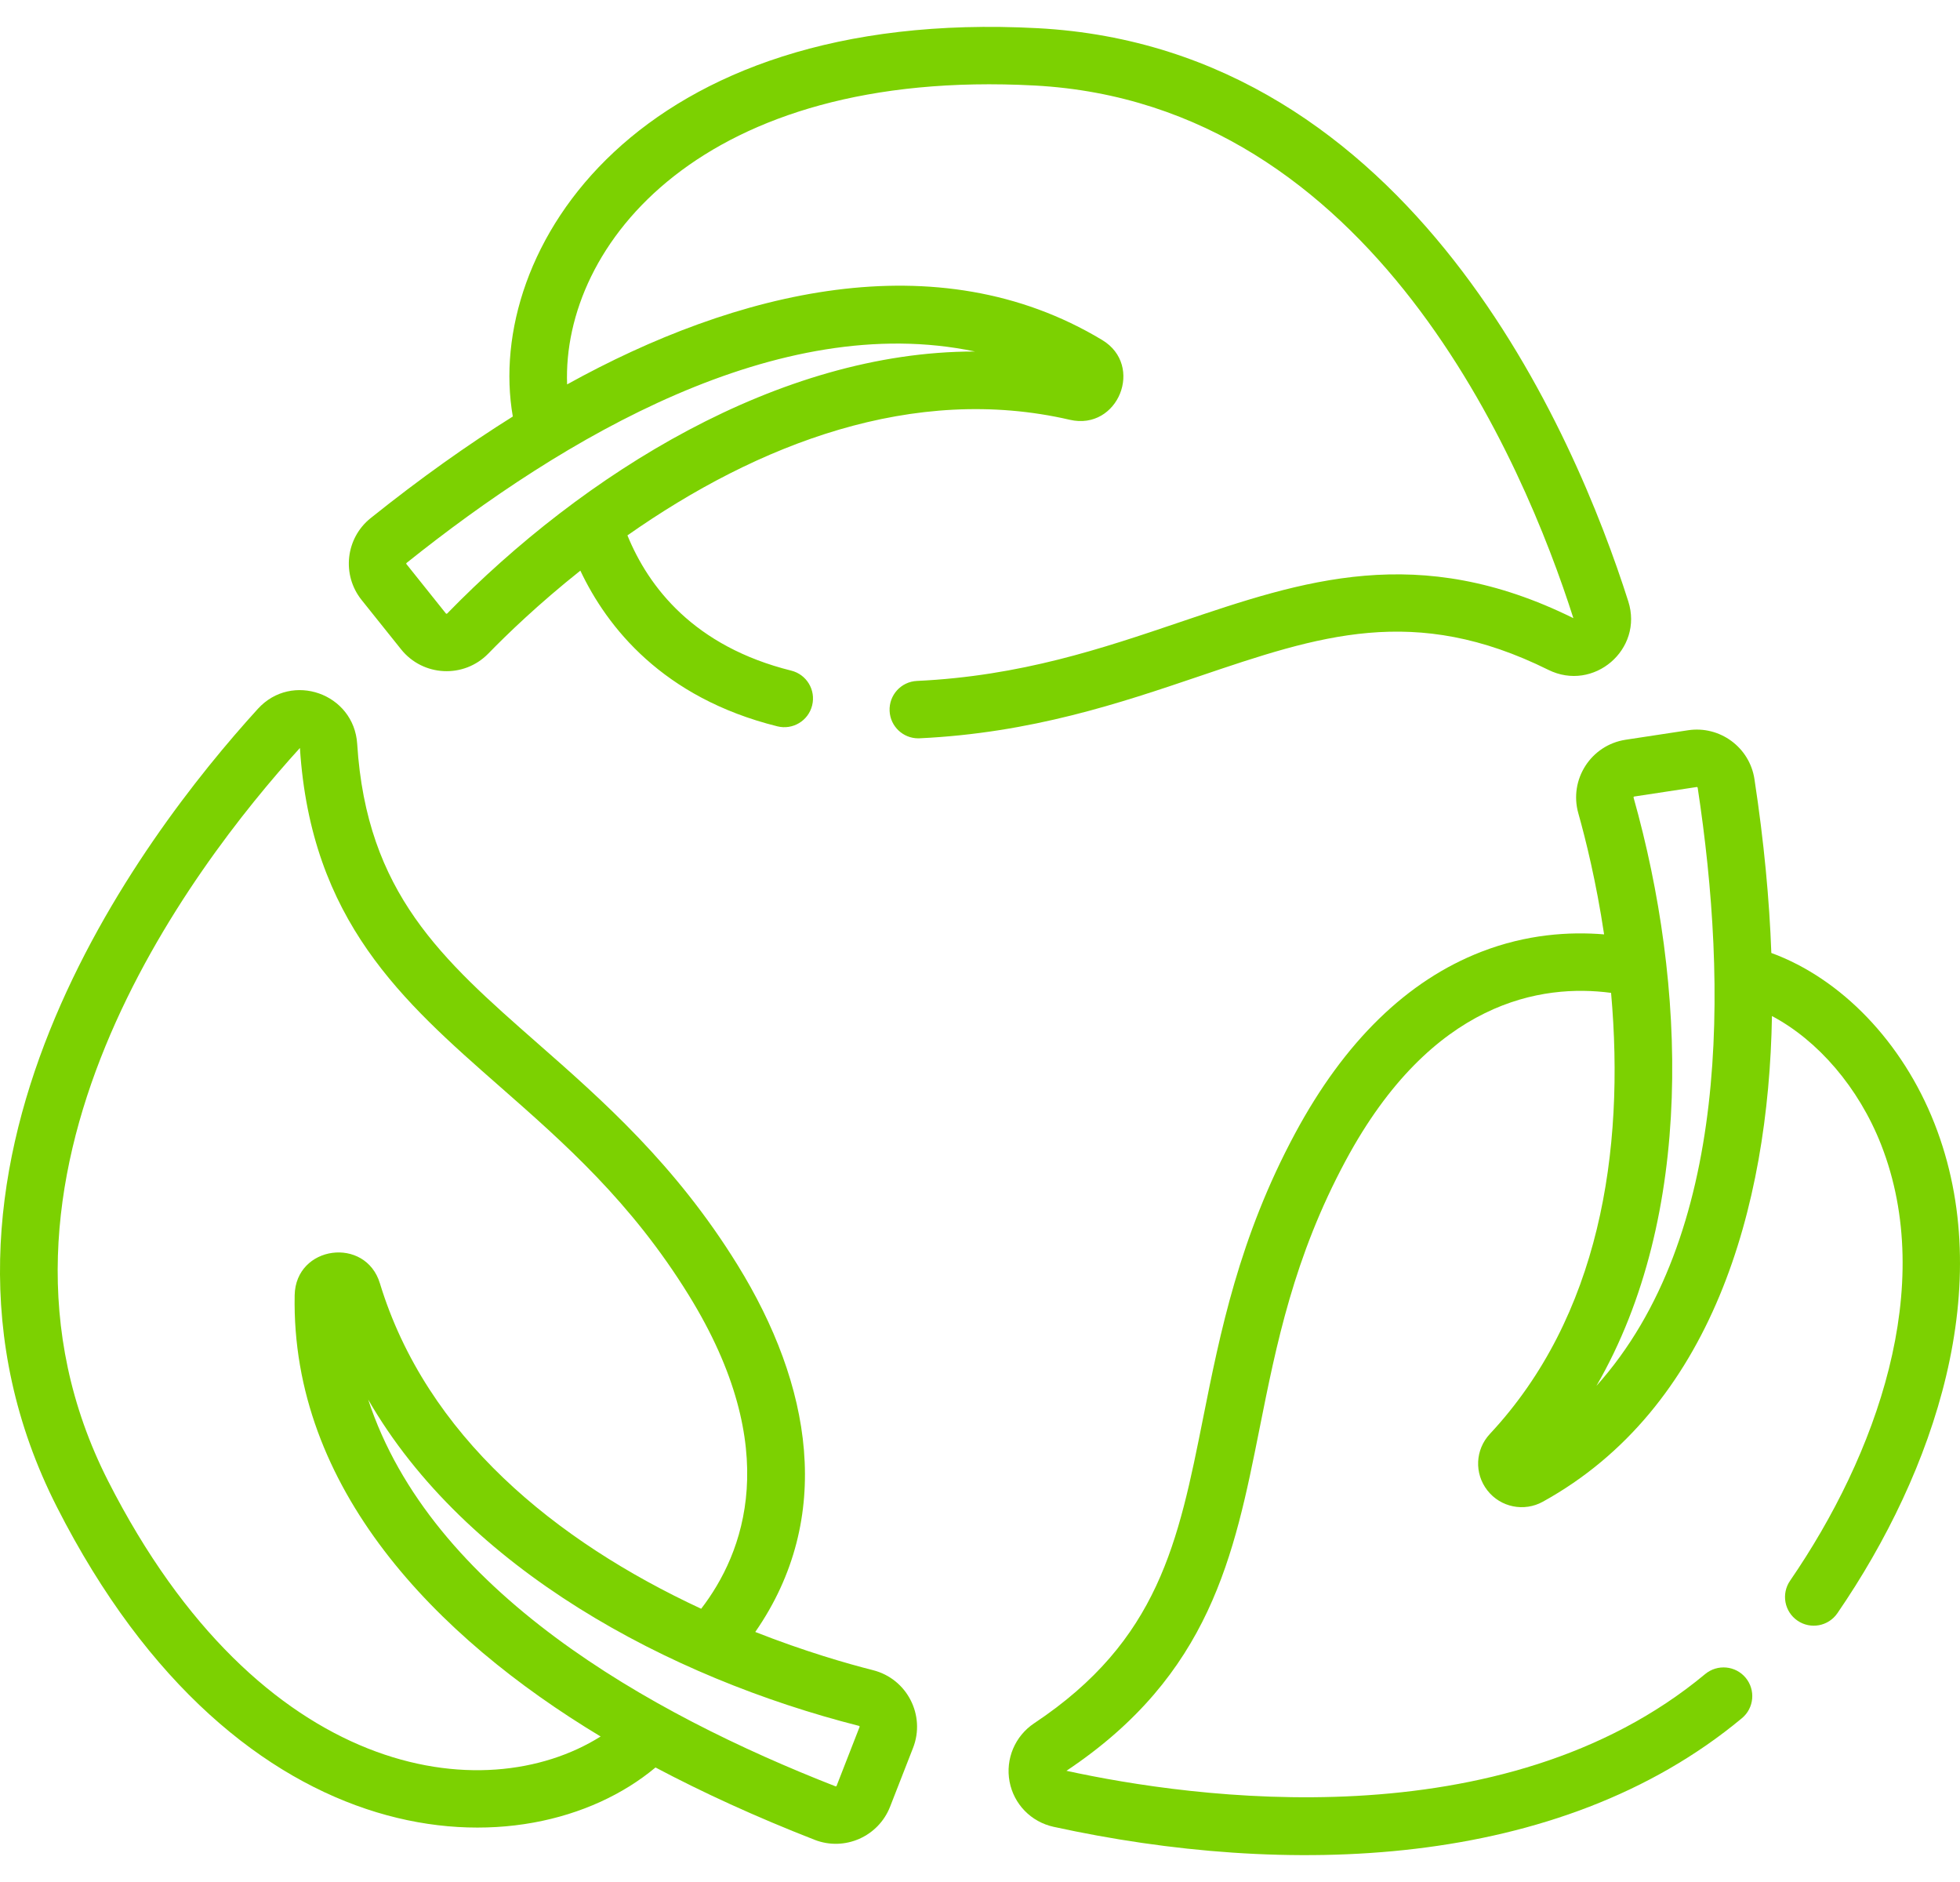 <svg width="50" height="48" viewBox="0 0 50 48" fill="none" xmlns="http://www.w3.org/2000/svg">
<path d="M1.452 38.437C6.11 47.598 13.443 47.819 16.722 45.079C17.919 45.713 19.265 46.332 20.781 46.924C21.544 47.222 22.407 46.844 22.706 46.08L23.292 44.58C23.617 43.748 23.139 42.818 22.273 42.598C21.611 42.43 20.531 42.12 19.267 41.623C21.294 38.7 20.703 35.316 18.813 32.259C17.229 29.695 15.358 28.053 13.708 26.604C11.275 24.467 9.353 22.78 9.112 18.973C9.03 17.687 7.446 17.127 6.579 18.078C3.592 21.357 -2.886 29.904 1.452 38.437ZM21.912 44.018C21.926 44.021 21.932 44.035 21.927 44.047L21.342 45.547C21.337 45.558 21.325 45.564 21.314 45.56C16.544 43.696 10.989 40.569 9.392 35.695C11.881 40.017 17.058 42.784 21.912 44.018ZM7.651 19.077C7.934 23.483 10.269 25.533 12.742 27.704C14.392 29.153 16.098 30.651 17.568 33.029C20.008 36.976 18.969 39.625 17.887 41.031C14.165 39.302 10.878 36.622 9.691 32.73C9.325 31.528 7.542 31.762 7.517 33.034V33.034C7.425 37.943 11.099 41.747 15.322 44.289C12.349 46.157 6.637 45.402 2.758 37.773C-1.161 30.064 4.864 22.14 7.651 19.077Z" fill="#7CD101"></path>
<path d="M30.12 15.861C28.117 16.54 26.045 17.242 23.391 17.367C22.987 17.386 22.675 17.729 22.694 18.133C22.712 18.526 23.036 18.831 23.425 18.831C23.436 18.831 23.448 18.831 23.46 18.83C26.32 18.695 28.588 17.927 30.59 17.249C33.657 16.21 36.08 15.39 39.498 17.084C40.652 17.656 41.929 16.564 41.538 15.338C40.192 11.112 36.03 1.228 26.471 0.719C16.241 0.174 12.344 6.387 13.082 10.623C11.935 11.341 10.726 12.197 9.456 13.214C8.815 13.727 8.712 14.662 9.225 15.303L10.231 16.56C10.79 17.259 11.833 17.309 12.457 16.669C12.933 16.18 13.742 15.399 14.805 14.554C15.483 15.989 16.901 17.797 19.831 18.525C20.223 18.623 20.621 18.384 20.718 17.991C20.816 17.599 20.577 17.201 20.184 17.104C17.704 16.487 16.546 14.976 16.006 13.655C19.336 11.316 23.311 9.784 27.293 10.707C28.522 10.99 29.198 9.323 28.117 8.672C23.9 6.131 18.755 7.429 14.467 9.804C14.335 6.253 17.899 1.729 26.393 2.181C35.023 2.641 38.875 11.812 40.137 15.766C36.18 13.809 33.237 14.806 30.12 15.861ZM24.872 8.965C24.869 8.965 24.866 8.965 24.862 8.965C19.865 8.965 14.882 12.082 11.408 15.647C11.398 15.656 11.383 15.657 11.374 15.645L10.369 14.388C10.361 14.379 10.362 14.365 10.371 14.358C14.386 11.146 19.863 7.914 24.872 8.965Z" fill="#7CD101"></path>
<path d="M45.187 24.305C45.138 22.953 45.001 21.478 44.756 19.869C44.632 19.059 43.872 18.502 43.062 18.625L41.47 18.867C40.587 19.002 40.021 19.88 40.263 20.741C40.448 21.398 40.72 22.488 40.921 23.831C40.033 23.758 38.944 23.827 37.791 24.274C35.896 25.008 34.297 26.566 33.039 28.906C31.611 31.561 31.124 34.002 30.694 36.155C30.06 39.33 29.56 41.838 26.383 43.951C25.892 44.278 25.646 44.862 25.754 45.439C25.862 46.014 26.302 46.466 26.875 46.592C32.773 47.881 39.749 47.721 44.437 43.822C44.748 43.564 44.79 43.102 44.532 42.791C44.273 42.48 43.811 42.438 43.5 42.696C38.329 46.996 30.404 45.861 27.205 45.164C30.878 42.715 31.486 39.668 32.13 36.442C32.56 34.288 33.005 32.062 34.329 29.6C36.527 25.513 39.341 25.088 41.099 25.323C41.46 29.378 40.798 33.583 38.008 36.571C37.633 36.972 37.605 37.579 37.943 38.012C38.282 38.447 38.883 38.564 39.358 38.301C39.358 38.301 39.358 38.301 39.358 38.301C43.664 35.923 45.12 30.812 45.203 25.914C46.375 26.534 47.414 27.735 47.986 29.19C49.41 32.812 47.869 37.109 45.665 40.316C45.436 40.65 45.52 41.105 45.854 41.334C46.187 41.563 46.643 41.479 46.872 41.145C49.361 37.519 50.964 32.763 49.349 28.654C48.532 26.576 46.969 24.958 45.187 24.305ZM40.725 35.347C43.244 30.995 43.014 25.102 41.673 20.343C41.669 20.33 41.677 20.317 41.691 20.315L43.282 20.073C43.297 20.072 43.306 20.08 43.308 20.09C44.075 25.13 44.145 31.531 40.725 35.347Z" fill="#7CD101"></path>
</svg>
